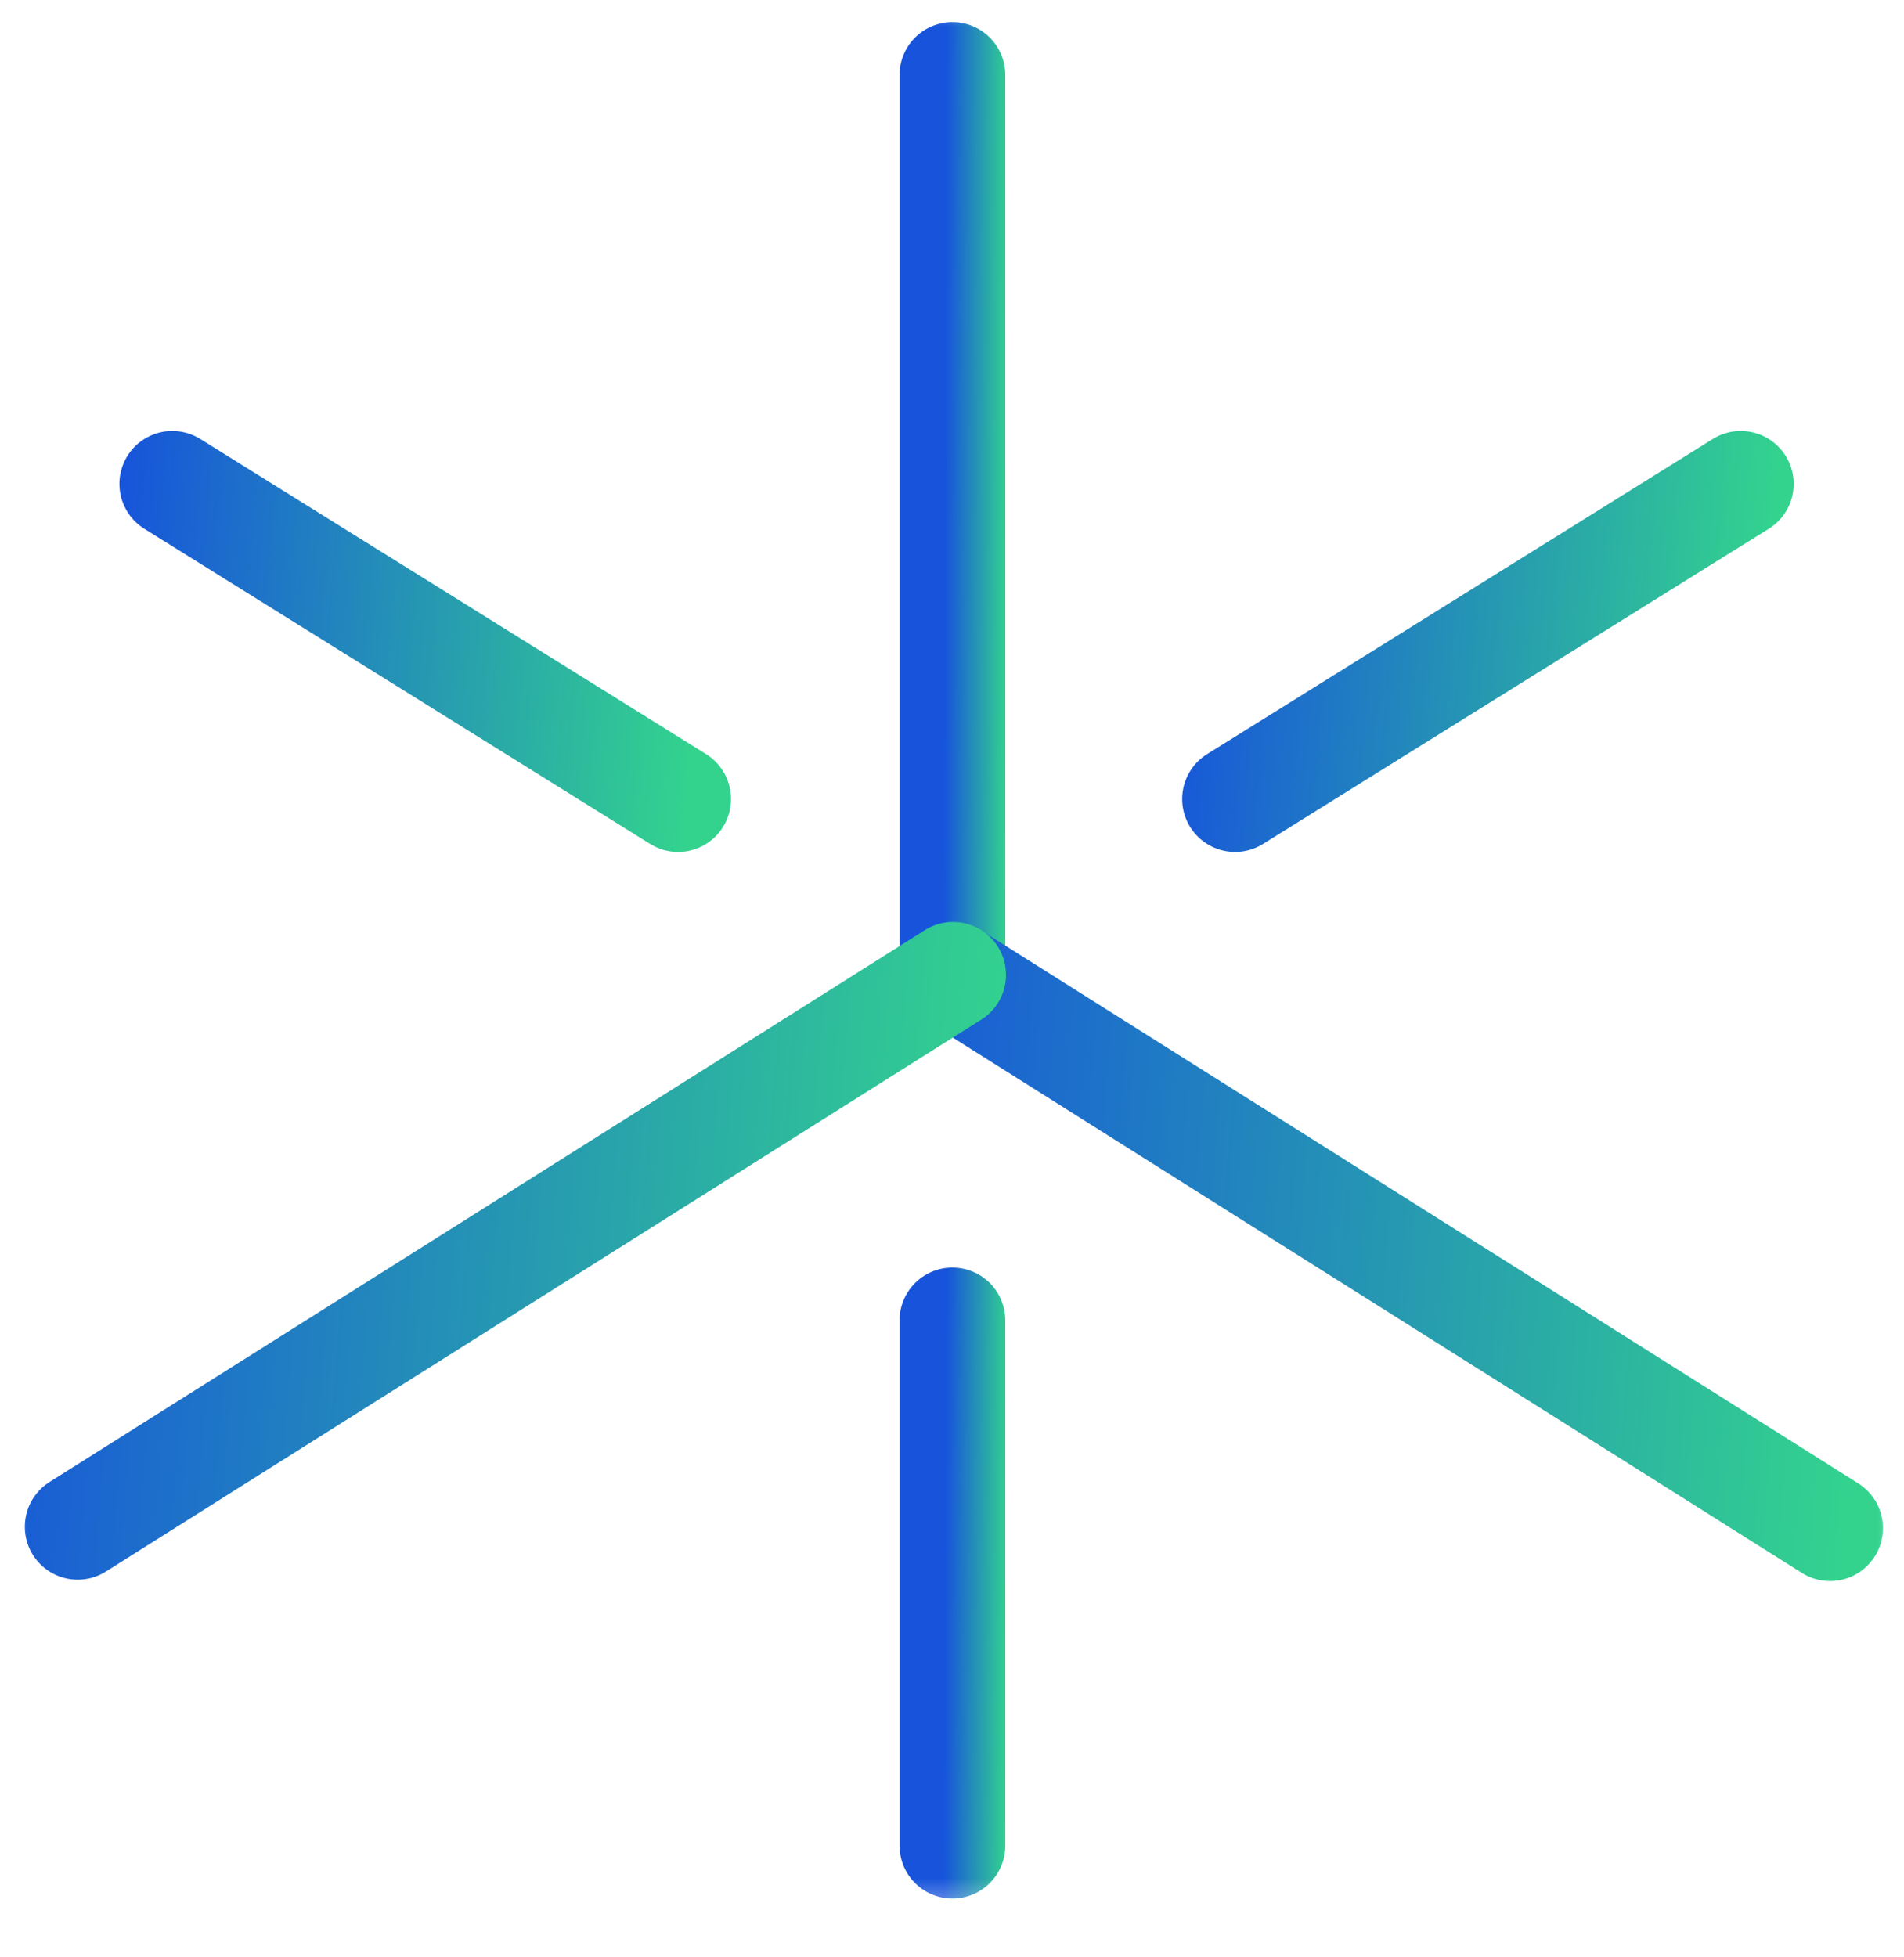 <?xml version="1.0" encoding="UTF-8"?>
<svg xmlns="http://www.w3.org/2000/svg" width="36" height="37" viewBox="0 0 36 37" fill="none">
  <mask id="mask0_4913_22534" style="mask-type:luminance" maskUnits="userSpaceOnUse" x="0" y="0" width="36" height="37">
    <path d="M0 -3.43323e-05H36.002V36.307H0V-3.43323e-05Z" fill="white"></path>
  </mask>
  <g mask="url(#mask0_4913_22534)">
    <path d="M18.008 18.428V1.418" stroke="url(#paint0_linear_4913_22534)" stroke-width="2" stroke-miterlimit="10" stroke-linecap="round" stroke-linejoin="round"></path>
    <path d="M18.008 18.427L34.602 28.887" stroke="url(#paint1_linear_4913_22534)" stroke-width="2" stroke-miterlimit="10" stroke-linecap="round" stroke-linejoin="round"></path>
    <path d="M1.469 28.861L18.021 18.428" stroke="url(#paint2_linear_4913_22534)" stroke-width="2" stroke-miterlimit="10" stroke-linecap="round" stroke-linejoin="round"></path>
    <path d="M18.008 34.888V24.961" stroke="url(#paint3_linear_4913_22534)" stroke-width="2" stroke-miterlimit="10" stroke-linecap="round" stroke-linejoin="round"></path>
    <path d="M23.352 15.104L32.914 9.147" stroke="url(#paint4_linear_4913_22534)" stroke-width="2" stroke-miterlimit="10" stroke-linecap="round" stroke-linejoin="round"></path>
    <path d="M12.821 15.104L3.258 9.147" stroke="url(#paint5_linear_4913_22534)" stroke-width="2" stroke-miterlimit="10" stroke-linecap="round" stroke-linejoin="round"></path>
  </g>
  <defs>
    <linearGradient id="paint0_linear_4913_22534" x1="17.901" y1="1.416" x2="19.081" y2="1.42" gradientUnits="userSpaceOnUse">
      <stop stop-color="#1754DB"></stop>
      <stop offset="1" stop-color="#33D38E"></stop>
    </linearGradient>
    <linearGradient id="paint1_linear_4913_22534" x1="16.243" y1="18.426" x2="35.691" y2="20.004" gradientUnits="userSpaceOnUse">
      <stop stop-color="#1754DB"></stop>
      <stop offset="1" stop-color="#33D38E"></stop>
    </linearGradient>
    <linearGradient id="paint2_linear_4913_22534" x1="-0.291" y1="18.427" x2="19.107" y2="20.001" gradientUnits="userSpaceOnUse">
      <stop stop-color="#1754DB"></stop>
      <stop offset="1" stop-color="#33D38E"></stop>
    </linearGradient>
    <linearGradient id="paint3_linear_4913_22534" x1="17.901" y1="24.959" x2="19.081" y2="24.965" gradientUnits="userSpaceOnUse">
      <stop stop-color="#1754DB"></stop>
      <stop offset="1" stop-color="#33D38E"></stop>
    </linearGradient>
    <linearGradient id="paint4_linear_4913_22534" x1="22.335" y1="9.146" x2="33.54" y2="10.066" gradientUnits="userSpaceOnUse">
      <stop stop-color="#1754DB"></stop>
      <stop offset="1" stop-color="#33D38E"></stop>
    </linearGradient>
    <linearGradient id="paint5_linear_4913_22534" x1="2.241" y1="9.147" x2="13.446" y2="10.067" gradientUnits="userSpaceOnUse">
      <stop stop-color="#1754DB"></stop>
      <stop offset="1" stop-color="#33D38E"></stop>
    </linearGradient>
  </defs>
</svg>
